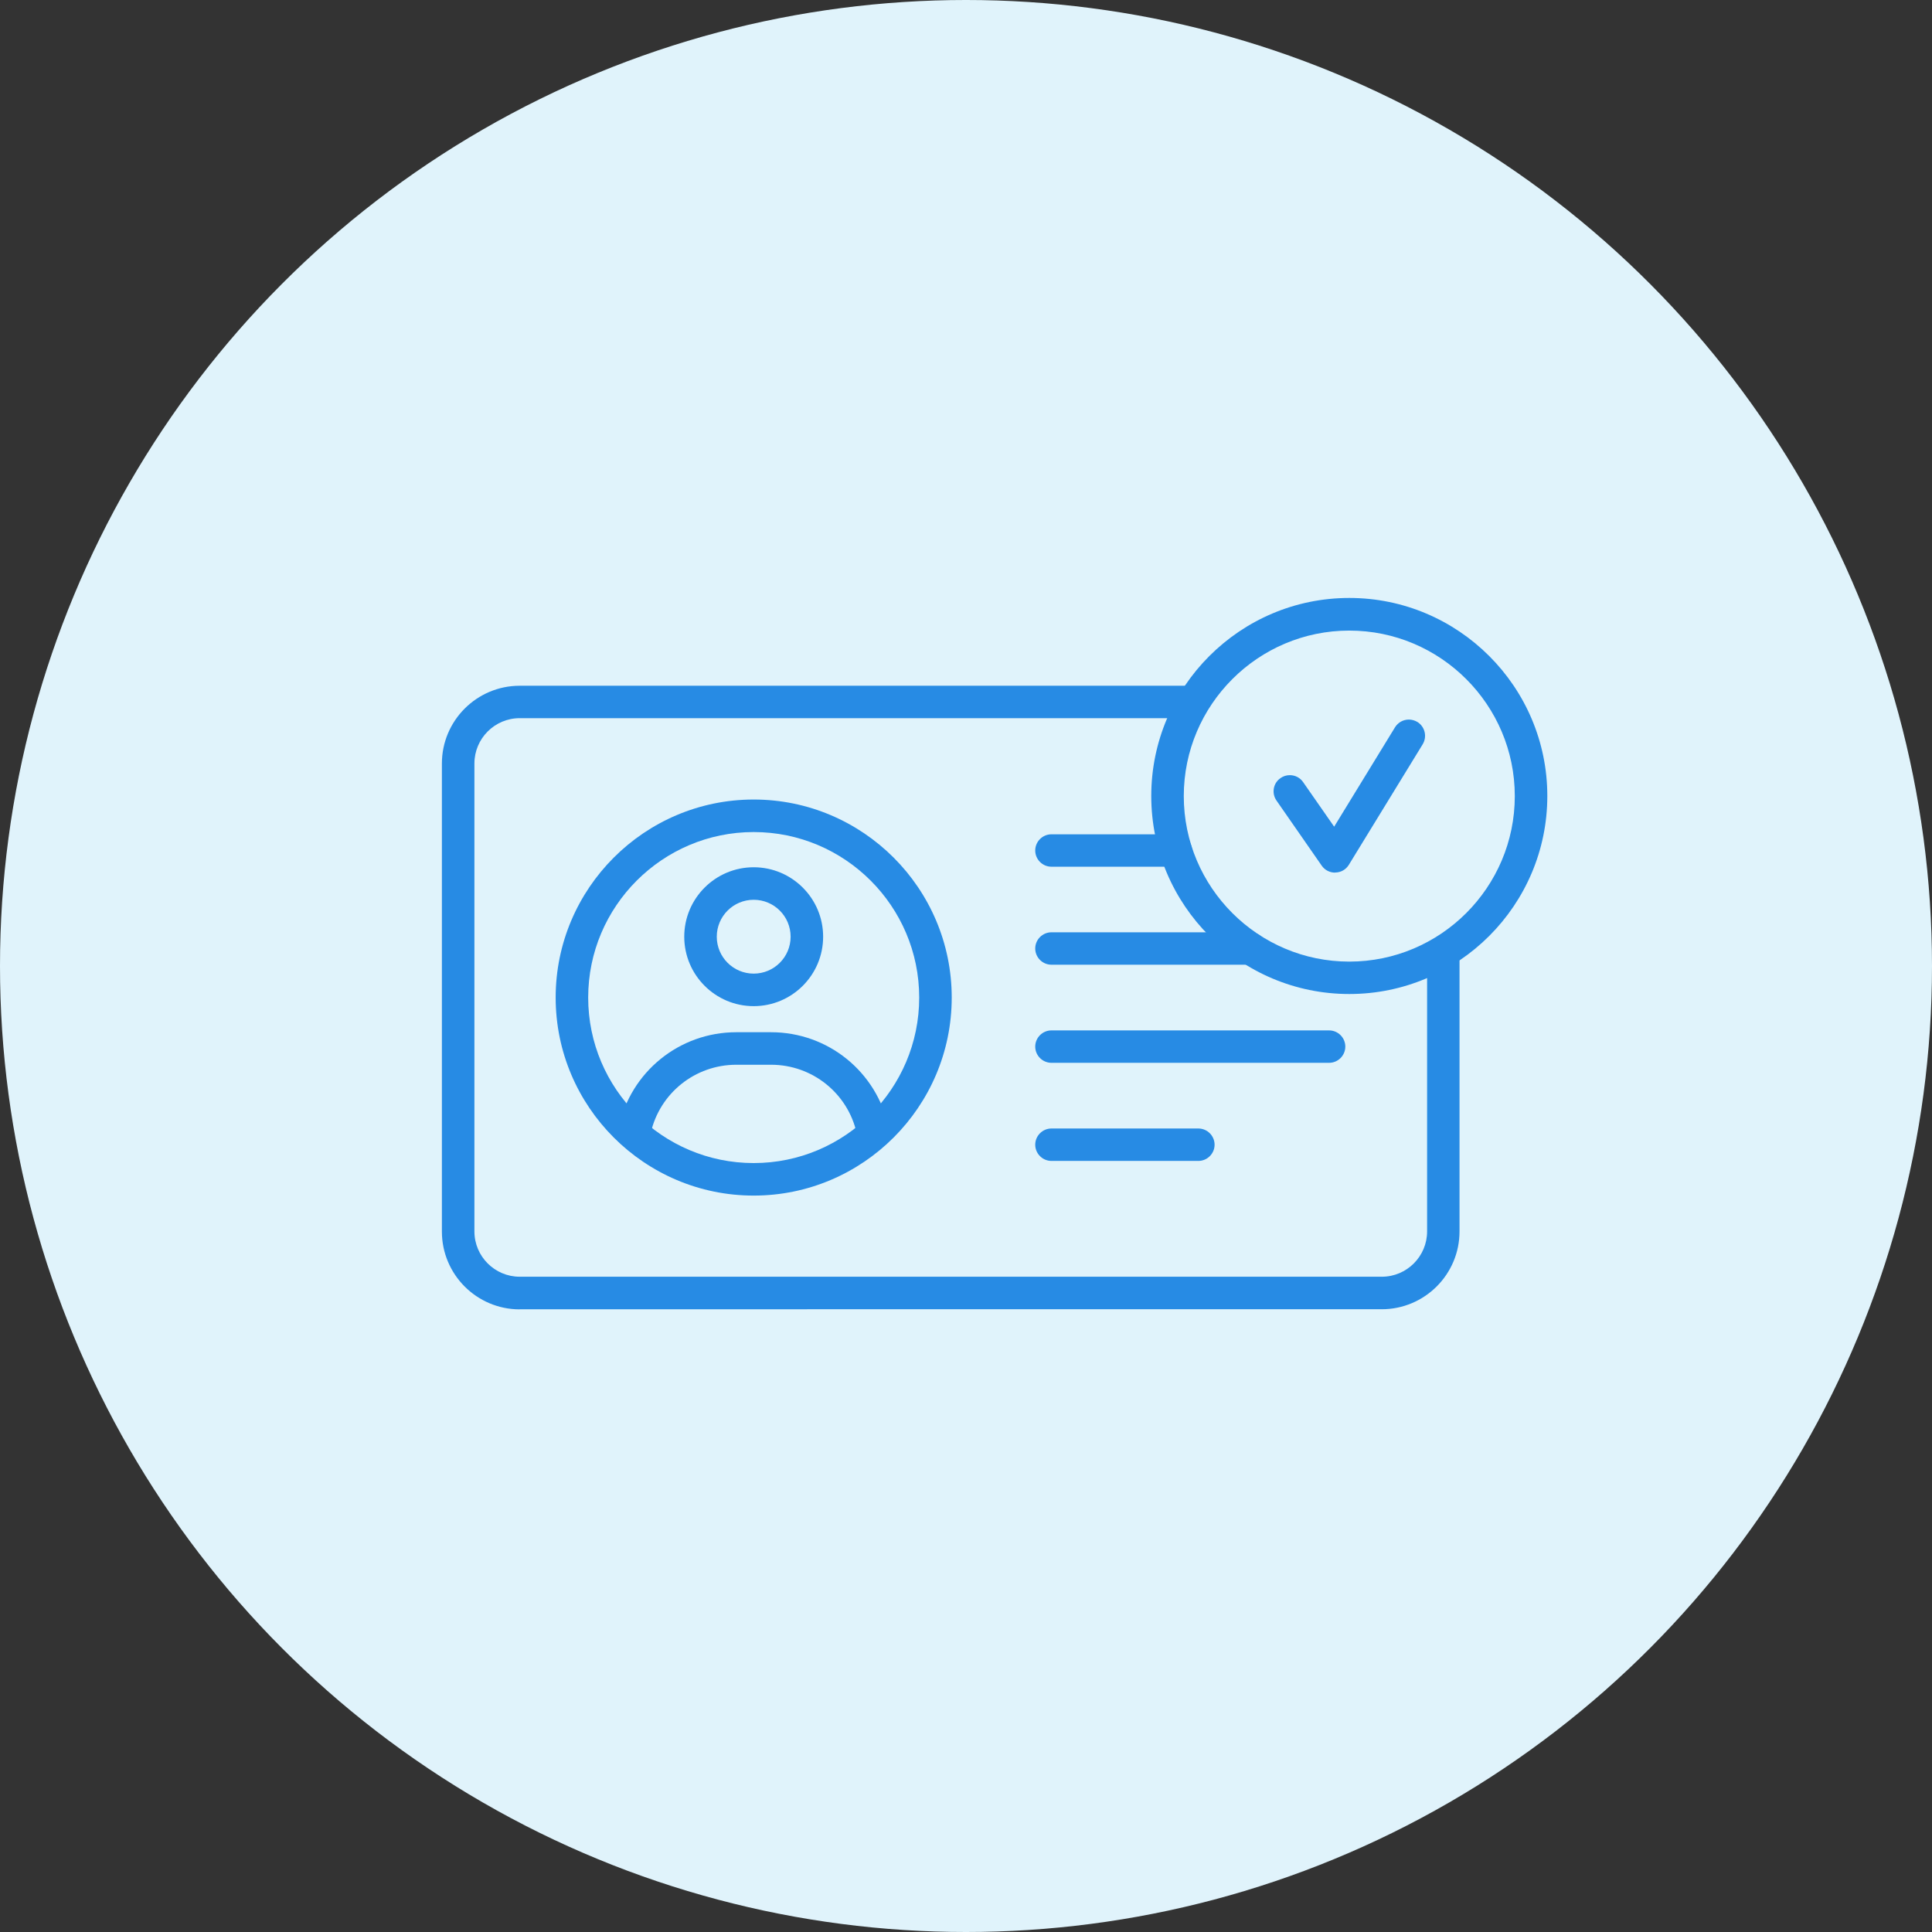 <?xml version="1.0" encoding="UTF-8"?>
<svg id="uuid-3eb789bf-cb96-4b4f-9d28-cfc4296b38ed" data-name="レイヤー 2" xmlns="http://www.w3.org/2000/svg" viewBox="0 0 180 180">
  <rect x="0" y="0" width="180" height="180" fill="#333333" stroke="none"/>
  <g id="uuid-1460aa4f-227e-43ee-908a-c64f69a4029d" data-name="txt">
    <circle cx="90" cy="90" r="90" fill="#e0f3fb" stroke-width="0"/>
    <g>
      <g>
        <path d="M70.22,93.74c-3.57,0-6.47-2.9-6.47-6.47s2.9-6.47,6.47-6.47,6.47,2.9,6.47,6.47-2.9,6.47-6.47,6.47ZM70.22,83.83c-1.9,0-3.44,1.54-3.44,3.44s1.54,3.44,3.44,3.44,3.44-1.54,3.44-3.44-1.54-3.44-3.44-3.44Z" fill="#278be4" stroke-width="0"/>
        <path d="M79.81,105.55c-.84-3.7-4.13-6.35-7.97-6.35h-3.24c-3.84,0-7.13,2.65-7.97,6.35l-2.98-.53c1.1-5.15,5.64-8.85,10.95-8.85h3.24c5.31,0,9.85,3.7,10.95,8.85l-2.98.53Z" fill="#278be4" stroke-width="0"/>
        <path d="M70.22,111.39c-10.17,0-18.45-8.28-18.45-18.45s8.28-18.45,18.45-18.45,18.45,8.28,18.45,18.45-8.28,18.45-18.45,18.45ZM70.22,77.52c-8.5,0-15.42,6.92-15.42,15.42s6.92,15.42,15.42,15.42,15.42-6.92,15.42-15.42-6.92-15.42-15.42-15.42Z" fill="#278be4" stroke-width="0"/>
      </g>
      <path d="M48.42,121.99c-4,0-7.25-3.25-7.25-7.25v-43.6c0-4,3.25-7.25,7.25-7.25h62.4v3.02h-62.4c-2.33,0-4.22,1.9-4.22,4.22v43.6c0,2.33,1.9,4.22,4.22,4.22h80.32c2.33,0,4.22-1.9,4.22-4.22v-25.68h3.02v25.68c0,4-3.25,7.25-7.25,7.25H48.42Z" fill="#278be4" stroke-width="0"/>
      <path d="M97.96,89.88c-.83,0-1.51-.68-1.51-1.51s.68-1.51,1.51-1.51h18.53c.83,0,1.51.68,1.51,1.51s-.68,1.51-1.51,1.51h-18.53Z" fill="#278be4" stroke-width="0"/>
      <path d="M97.96,99.02c-.83,0-1.51-.68-1.51-1.51s.68-1.51,1.51-1.51h25.87c.83,0,1.51.68,1.51,1.51s-.68,1.51-1.51,1.51h-25.87Z" fill="#278be4" stroke-width="0"/>
      <path d="M97.96,80.75c-.83,0-1.51-.68-1.51-1.51s.68-1.51,1.51-1.51h11.59c.83,0,1.51.68,1.51,1.51s-.68,1.51-1.51,1.51h-11.59Z" fill="#278be4" stroke-width="0"/>
      <path d="M97.96,108.16c-.83,0-1.51-.68-1.51-1.51s.68-1.51,1.51-1.51h13.69c.83,0,1.51.68,1.51,1.51s-.68,1.51-1.51,1.51h-13.69Z" fill="#278be4" stroke-width="0"/>
      <g>
        <path d="M125.71,92.61c-10.17,0-18.45-8.28-18.45-18.45s8.28-18.45,18.45-18.45,18.45,8.28,18.45,18.45-8.28,18.45-18.45,18.45ZM125.71,58.75c-8.5,0-15.42,6.92-15.42,15.42s6.92,15.42,15.42,15.42,15.42-6.92,15.42-15.42-6.92-15.42-15.42-15.42Z" fill="#278be4" stroke-width="0"/>
        <path d="M124.38,81.3c-.49,0-.96-.24-1.24-.65l-4.21-6.06c-.23-.33-.32-.73-.25-1.13.07-.4.29-.74.63-.97.25-.18.55-.27.86-.27.5,0,.96.24,1.24.65l2.89,4.15,5.67-9.26c.28-.45.76-.72,1.29-.72.28,0,.55.08.79.22.71.44.93,1.37.5,2.08l-6.88,11.23c-.27.44-.73.71-1.25.72h-.04Z" fill="#278be4" stroke-width="0"/>
      </g>
    </g>
  </g>
</svg>